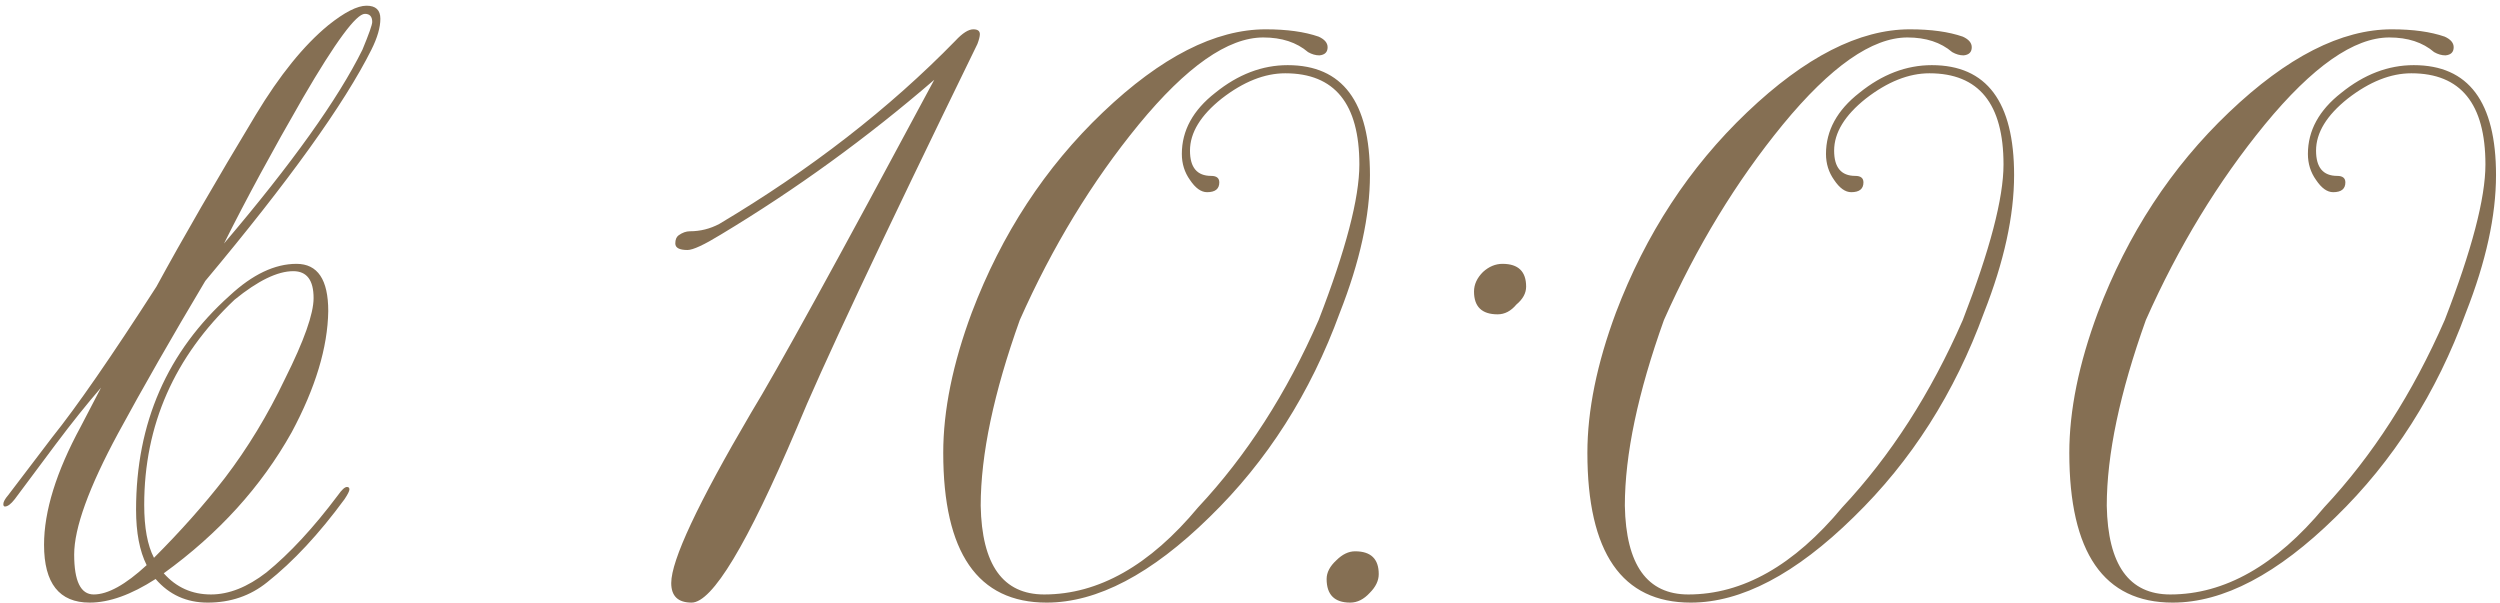 <?xml version="1.0" encoding="UTF-8"?> <svg xmlns="http://www.w3.org/2000/svg" width="307" height="74" viewBox="0 0 307 74" fill="none"><path d="M27.609 58.7C30.409 55.033 32.876 50.967 35.009 46.5C37.343 41.833 38.509 38.533 38.509 36.6C38.509 34.4 37.676 33.3 36.009 33.3C34.076 33.3 31.676 34.467 28.809 36.8C21.409 43.8 17.709 52.2 17.709 62C17.709 64.8 18.109 66.967 18.909 68.5C22.176 65.233 25.076 61.967 27.609 58.7ZM44.509 6.1C45.309 4.167 45.709 3.033 45.709 2.7C45.709 2.033 45.409 1.7 44.809 1.7C43.743 1.7 41.209 5.133 37.209 12C33.476 18.467 30.243 24.433 27.509 29.9C35.843 20.1 41.509 12.167 44.509 6.1ZM9.109 68.1C9.109 71.367 9.909 73 11.509 73C13.243 73 15.409 71.8 18.009 69.4C17.143 67.667 16.709 65.4 16.709 62.6C16.709 51.933 20.543 43.167 28.209 36.3C31.009 33.7 33.743 32.4 36.409 32.4C39.009 32.4 40.309 34.333 40.309 38.2C40.243 42.667 38.743 47.633 35.809 53.1C32.076 59.767 26.843 65.533 20.109 70.4C21.643 72.133 23.576 73 25.909 73C28.109 73 30.376 72.1 32.709 70.3C35.576 67.967 38.509 64.8 41.509 60.8C41.976 60.133 42.343 59.8 42.609 59.8C42.809 59.8 42.909 59.9 42.909 60.1C42.909 60.3 42.709 60.7 42.309 61.3C39.176 65.567 36.009 68.967 32.809 71.5C30.743 73.167 28.309 74 25.509 74C22.909 74 20.776 73.033 19.109 71.1C16.109 73.033 13.409 74 11.009 74C7.276 74 5.409 71.633 5.409 66.9C5.409 62.767 6.909 57.933 9.909 52.4L12.409 47.6C10.676 49.6 8.809 51.933 6.809 54.6L1.809 61.3C1.343 61.9 0.943 62.2 0.609 62.2C0.476 62.2 0.409 62.1 0.409 61.9C0.409 61.633 0.609 61.267 1.009 60.8L6.409 53.7C9.409 49.967 13.676 43.8 19.209 35.2C22.476 29.2 26.543 22.167 31.409 14.1C34.343 9.233 37.309 5.567 40.309 3.1C42.309 1.5 43.876 0.7 45.009 0.7C46.143 0.7 46.709 1.233 46.709 2.3C46.709 3.367 46.343 4.633 45.609 6.1C42.276 12.767 35.476 22.233 25.209 34.5C21.076 41.433 17.509 47.667 14.509 53.2C10.909 59.867 9.109 64.833 9.109 68.1ZM119.527 3.6C120.06 3.6 120.327 3.8 120.327 4.2C120.327 4.467 120.227 4.867 120.027 5.4C108.093 29.867 100.693 45.6 97.827 52.6C91.76 66.867 87.46 74 84.927 74C83.26 74 82.427 73.2 82.427 71.6C82.427 68.8 85.693 61.833 92.227 50.7C95.293 45.7 102.793 32.067 114.727 9.8C106.46 16.933 97.727 23.267 88.527 28.8C86.46 30.067 85.093 30.7 84.427 30.7C83.427 30.7 82.927 30.433 82.927 29.9C82.927 29.433 83.06 29.1 83.327 28.9C83.793 28.567 84.26 28.4 84.727 28.4C85.993 28.4 87.193 28.1 88.327 27.5C99.527 20.833 109.193 13.333 117.327 5C118.193 4.067 118.927 3.6 119.527 3.6ZM150.03 12.1C147.43 14.167 146.13 16.3 146.13 18.5C146.13 20.567 146.996 21.6 148.73 21.6C149.396 21.6 149.73 21.867 149.73 22.4C149.73 23.2 149.23 23.6 148.23 23.6C147.496 23.6 146.796 23.1 146.13 22.1C145.463 21.167 145.13 20.1 145.13 18.9C145.13 16.033 146.496 13.533 149.23 11.4C152.03 9.133 154.996 8 158.13 8C164.863 8 168.23 12.5 168.23 21.5C168.23 26.5 166.996 32.133 164.53 38.4C160.93 48.267 155.596 56.633 148.53 63.5C141.396 70.5 134.73 74 128.53 74C120.063 74 115.83 67.867 115.83 55.6C115.83 50.4 116.996 44.667 119.33 38.4C122.996 28.733 128.363 20.533 135.43 13.8C142.563 7 149.23 3.6 155.43 3.6C158.03 3.6 160.196 3.9 161.93 4.5C162.663 4.833 163.03 5.267 163.03 5.8C163.03 6.4 162.696 6.733 162.03 6.8C161.563 6.8 161.096 6.667 160.63 6.4C159.23 5.2 157.396 4.6 155.13 4.6C150.796 4.6 145.696 8.167 139.83 15.3C134.096 22.3 129.23 30.3 125.23 39.3C122.03 48.233 120.43 55.833 120.43 62.1C120.563 69.367 123.163 73 128.23 73C134.896 73 141.196 69.433 147.13 62.3C153.063 55.967 157.996 48.3 161.93 39.3C165.263 30.7 166.93 24.333 166.93 20.2C166.93 12.733 163.896 9 157.83 9C155.296 9 152.696 10.033 150.03 12.1ZM169.309 70.5C169.309 71.3 168.943 72.067 168.209 72.8C167.476 73.6 166.676 74 165.809 74C163.876 74 162.909 73.033 162.909 71.1C162.909 70.3 163.309 69.533 164.109 68.8C164.843 68.067 165.609 67.7 166.409 67.7C168.343 67.7 169.309 68.633 169.309 70.5ZM187.409 35.2C187.409 36 187.009 36.733 186.209 37.4C185.543 38.2 184.776 38.6 183.909 38.6C181.976 38.6 181.009 37.667 181.009 35.8C181.009 34.933 181.376 34.133 182.109 33.4C182.843 32.733 183.643 32.4 184.509 32.4C186.443 32.4 187.409 33.333 187.409 35.2ZM229.131 12.1C226.531 14.167 225.231 16.3 225.231 18.5C225.231 20.567 226.098 21.6 227.831 21.6C228.498 21.6 228.831 21.867 228.831 22.4C228.831 23.2 228.331 23.6 227.331 23.6C226.598 23.6 225.898 23.1 225.231 22.1C224.565 21.167 224.231 20.1 224.231 18.9C224.231 16.033 225.598 13.533 228.331 11.4C231.131 9.133 234.098 8 237.231 8C243.965 8 247.331 12.5 247.331 21.5C247.331 26.5 246.098 32.133 243.631 38.4C240.031 48.267 234.698 56.633 227.631 63.5C220.498 70.5 213.831 74 207.631 74C199.165 74 194.931 67.867 194.931 55.6C194.931 50.4 196.098 44.667 198.431 38.4C202.098 28.733 207.465 20.533 214.531 13.8C221.665 7 228.331 3.6 234.531 3.6C237.131 3.6 239.298 3.9 241.031 4.5C241.765 4.833 242.131 5.267 242.131 5.8C242.131 6.4 241.798 6.733 241.131 6.8C240.665 6.8 240.198 6.667 239.731 6.4C238.331 5.2 236.498 4.6 234.231 4.6C229.898 4.6 224.798 8.167 218.931 15.3C213.198 22.3 208.331 30.3 204.331 39.3C201.131 48.233 199.531 55.833 199.531 62.1C199.665 69.367 202.265 73 207.331 73C213.998 73 220.298 69.433 226.231 62.3C232.165 55.967 237.098 48.3 241.031 39.3C244.365 30.7 246.031 24.333 246.031 20.2C246.031 12.733 242.998 9 236.931 9C234.398 9 231.798 10.033 229.131 12.1ZM288.311 12.1C285.711 14.167 284.411 16.3 284.411 18.5C284.411 20.567 285.278 21.6 287.011 21.6C287.678 21.6 288.011 21.867 288.011 22.4C288.011 23.2 287.511 23.6 286.511 23.6C285.778 23.6 285.078 23.1 284.411 22.1C283.744 21.167 283.411 20.1 283.411 18.9C283.411 16.033 284.778 13.533 287.511 11.4C290.311 9.133 293.278 8 296.411 8C303.144 8 306.511 12.5 306.511 21.5C306.511 26.5 305.278 32.133 302.811 38.4C299.211 48.267 293.878 56.633 286.811 63.5C279.678 70.5 273.011 74 266.811 74C258.344 74 254.111 67.867 254.111 55.6C254.111 50.4 255.278 44.667 257.611 38.4C261.278 28.733 266.644 20.533 273.711 13.8C280.844 7 287.511 3.6 293.711 3.6C296.311 3.6 298.478 3.9 300.211 4.5C300.944 4.833 301.311 5.267 301.311 5.8C301.311 6.4 300.978 6.733 300.311 6.8C299.844 6.8 299.378 6.667 298.911 6.4C297.511 5.2 295.678 4.6 293.411 4.6C289.078 4.6 283.978 8.167 278.111 15.3C272.378 22.3 267.511 30.3 263.511 39.3C260.311 48.233 258.711 55.833 258.711 62.1C258.844 69.367 261.444 73 266.511 73C273.178 73 279.478 69.433 285.411 62.3C291.344 55.967 296.278 48.3 300.211 39.3C303.544 30.7 305.211 24.333 305.211 20.2C305.211 12.733 302.178 9 296.111 9C293.578 9 290.978 10.033 288.311 12.1Z" fill="#856F53"></path></svg> 